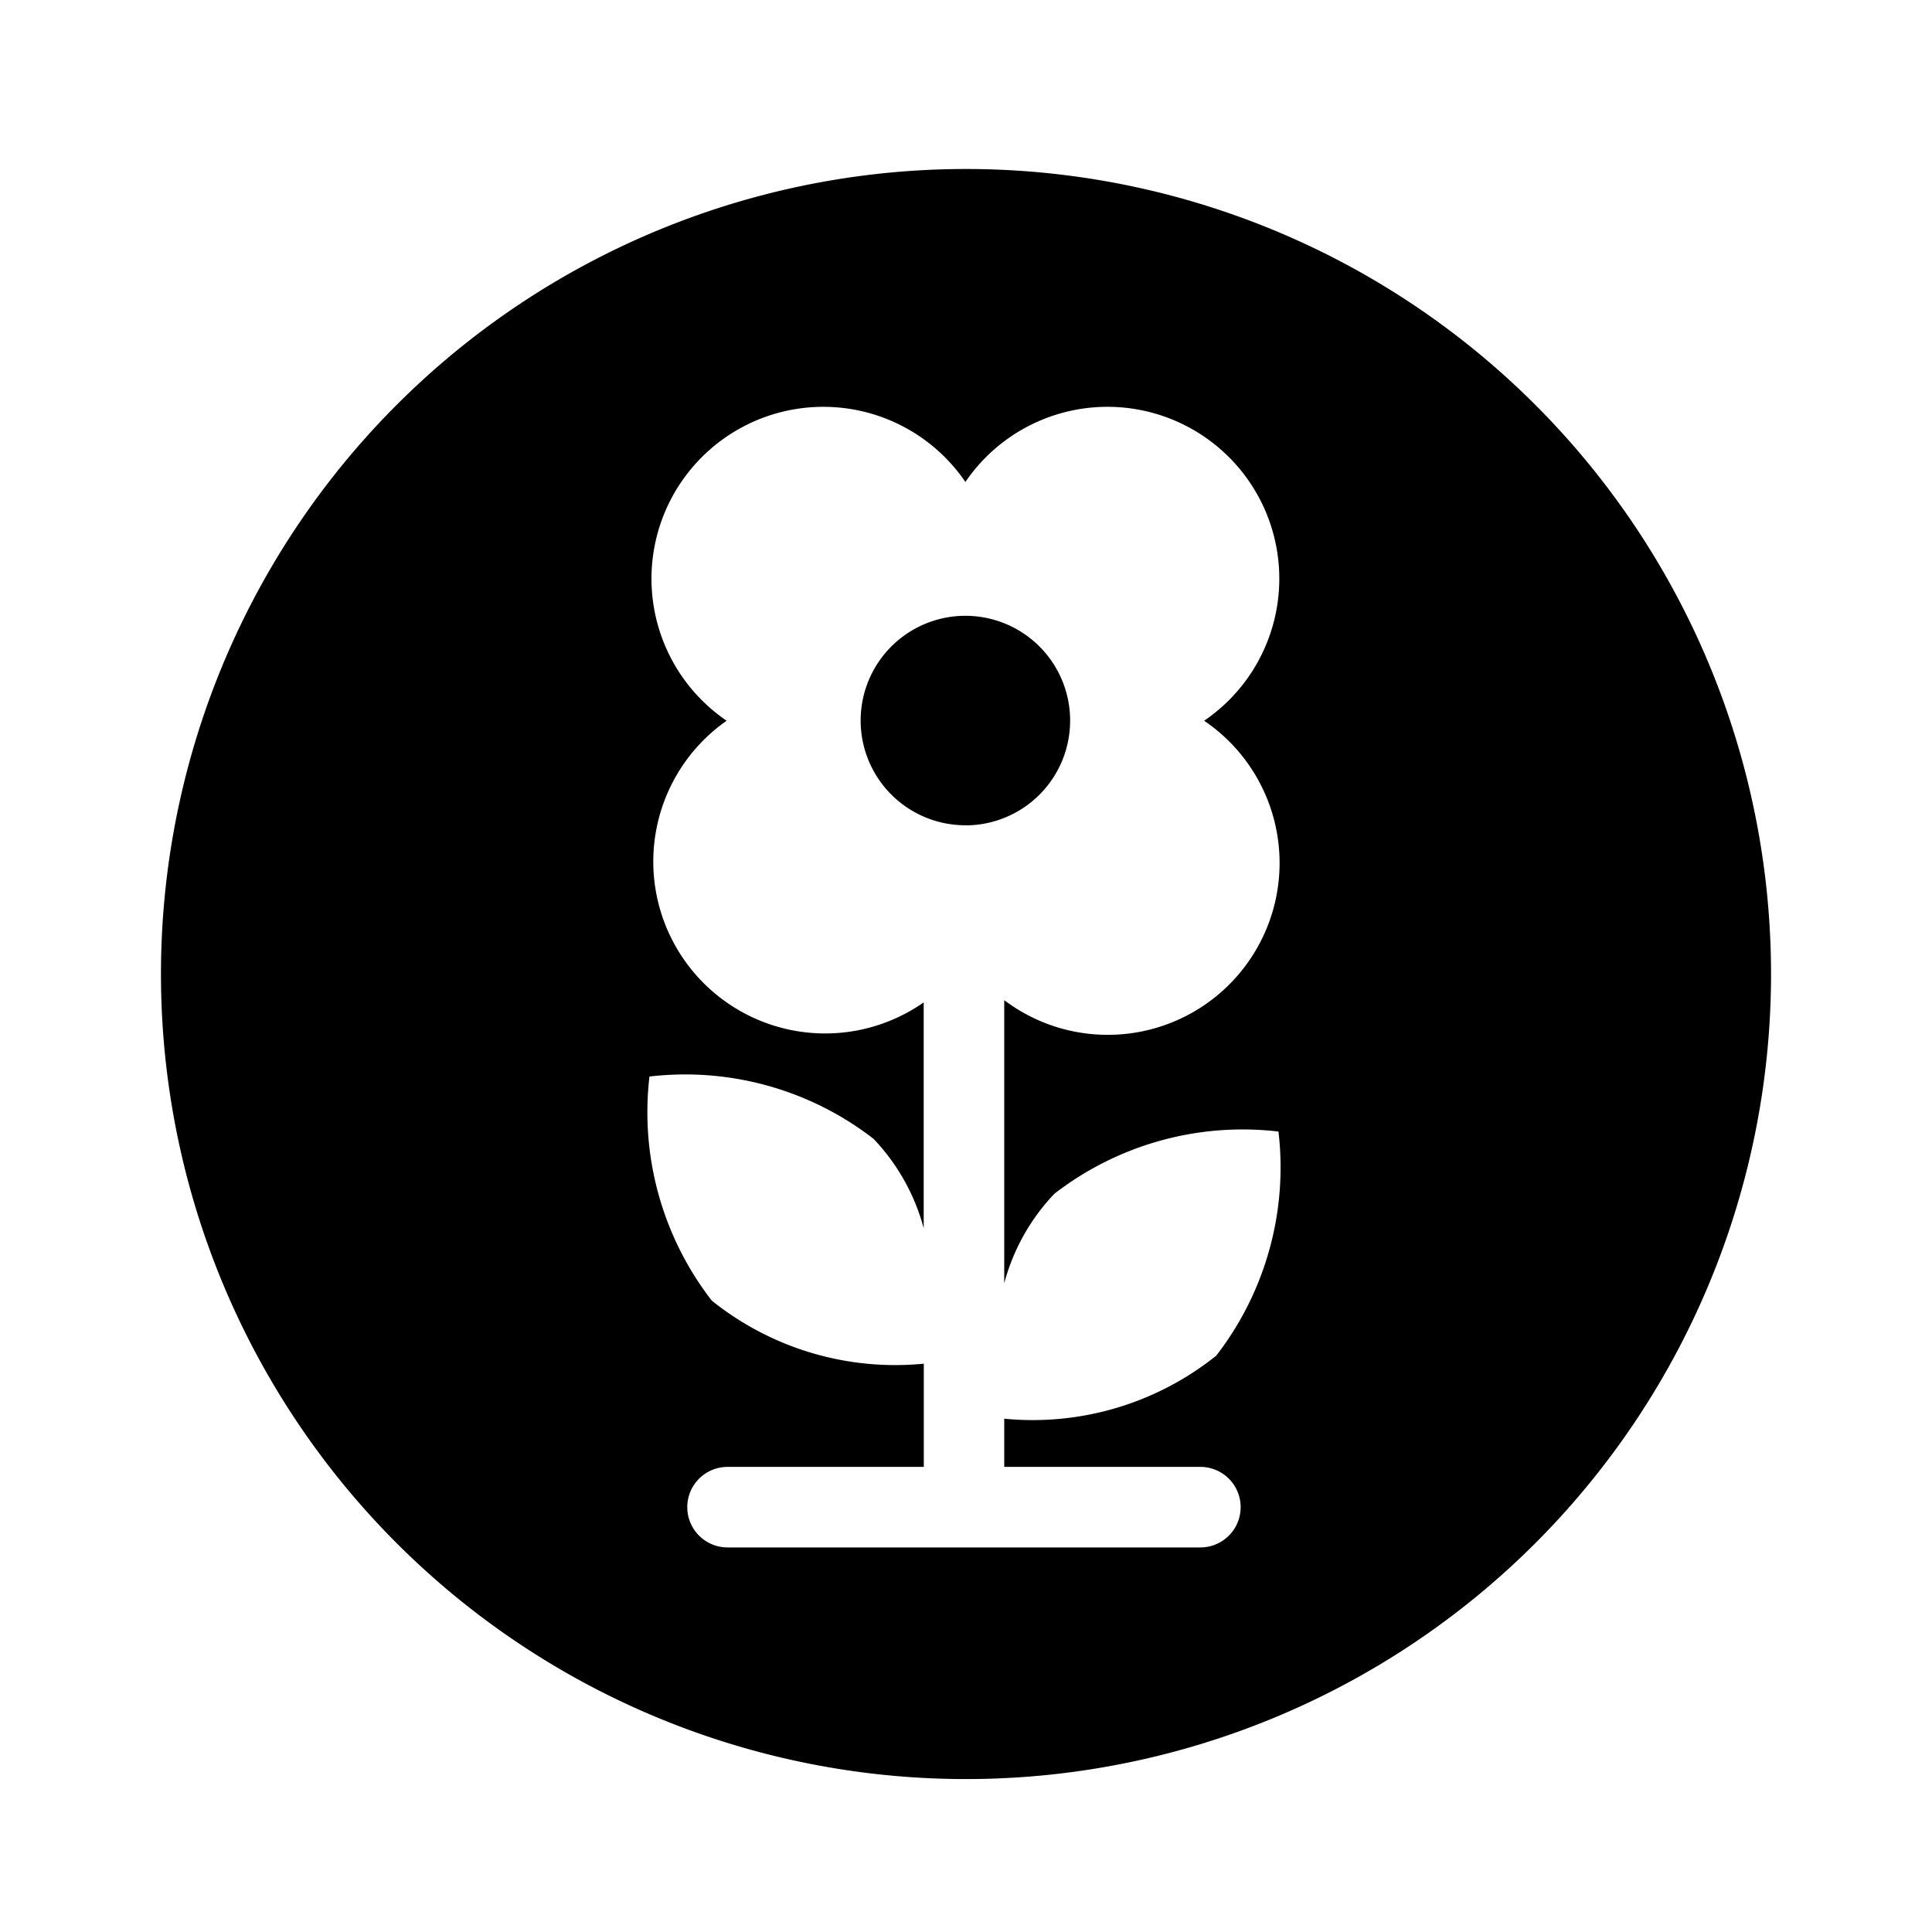 <?xml version="1.0" encoding="utf-8"?>
<svg fill="#000000" width="800px" height="800px" viewBox="-1 0 19 19" xmlns="http://www.w3.org/2000/svg" class="cf-icon-svg"><path d="M16.417 9.579A7.917 7.917 0 1 1 8.5 1.662a7.917 7.917 0 0 1 7.917 7.917zm-7.541 4.847v-.474a2.886 2.886 0 0 0 2.085-.62 3.025 3.025 0 0 0 .612-2.204 3.027 3.027 0 0 0-2.204.612 2.038 2.038 0 0 0-.493.88V9.836a1.69 1.69 0 0 0 2.212-2.545 1.71 1.71 0 0 0-.246-.203 1.728 1.728 0 0 0 .246-.204A1.69 1.69 0 1 0 8.494 4.74a1.69 1.69 0 1 0-2.348 2.348 1.69 1.69 0 1 0 1.938 2.77v2.221a2.036 2.036 0 0 0-.494-.88 3.025 3.025 0 0 0-2.203-.612A3.026 3.026 0 0 0 6 12.791a2.885 2.885 0 0 0 2.085.62v1.015h-1.93a.396.396 0 0 0 0 .792h4.65a.396.396 0 0 0 0-.792zm-.382-6.31a1.03 1.03 0 1 1 1.03-1.028 1.03 1.03 0 0 1-1.03 1.029z"/></svg>